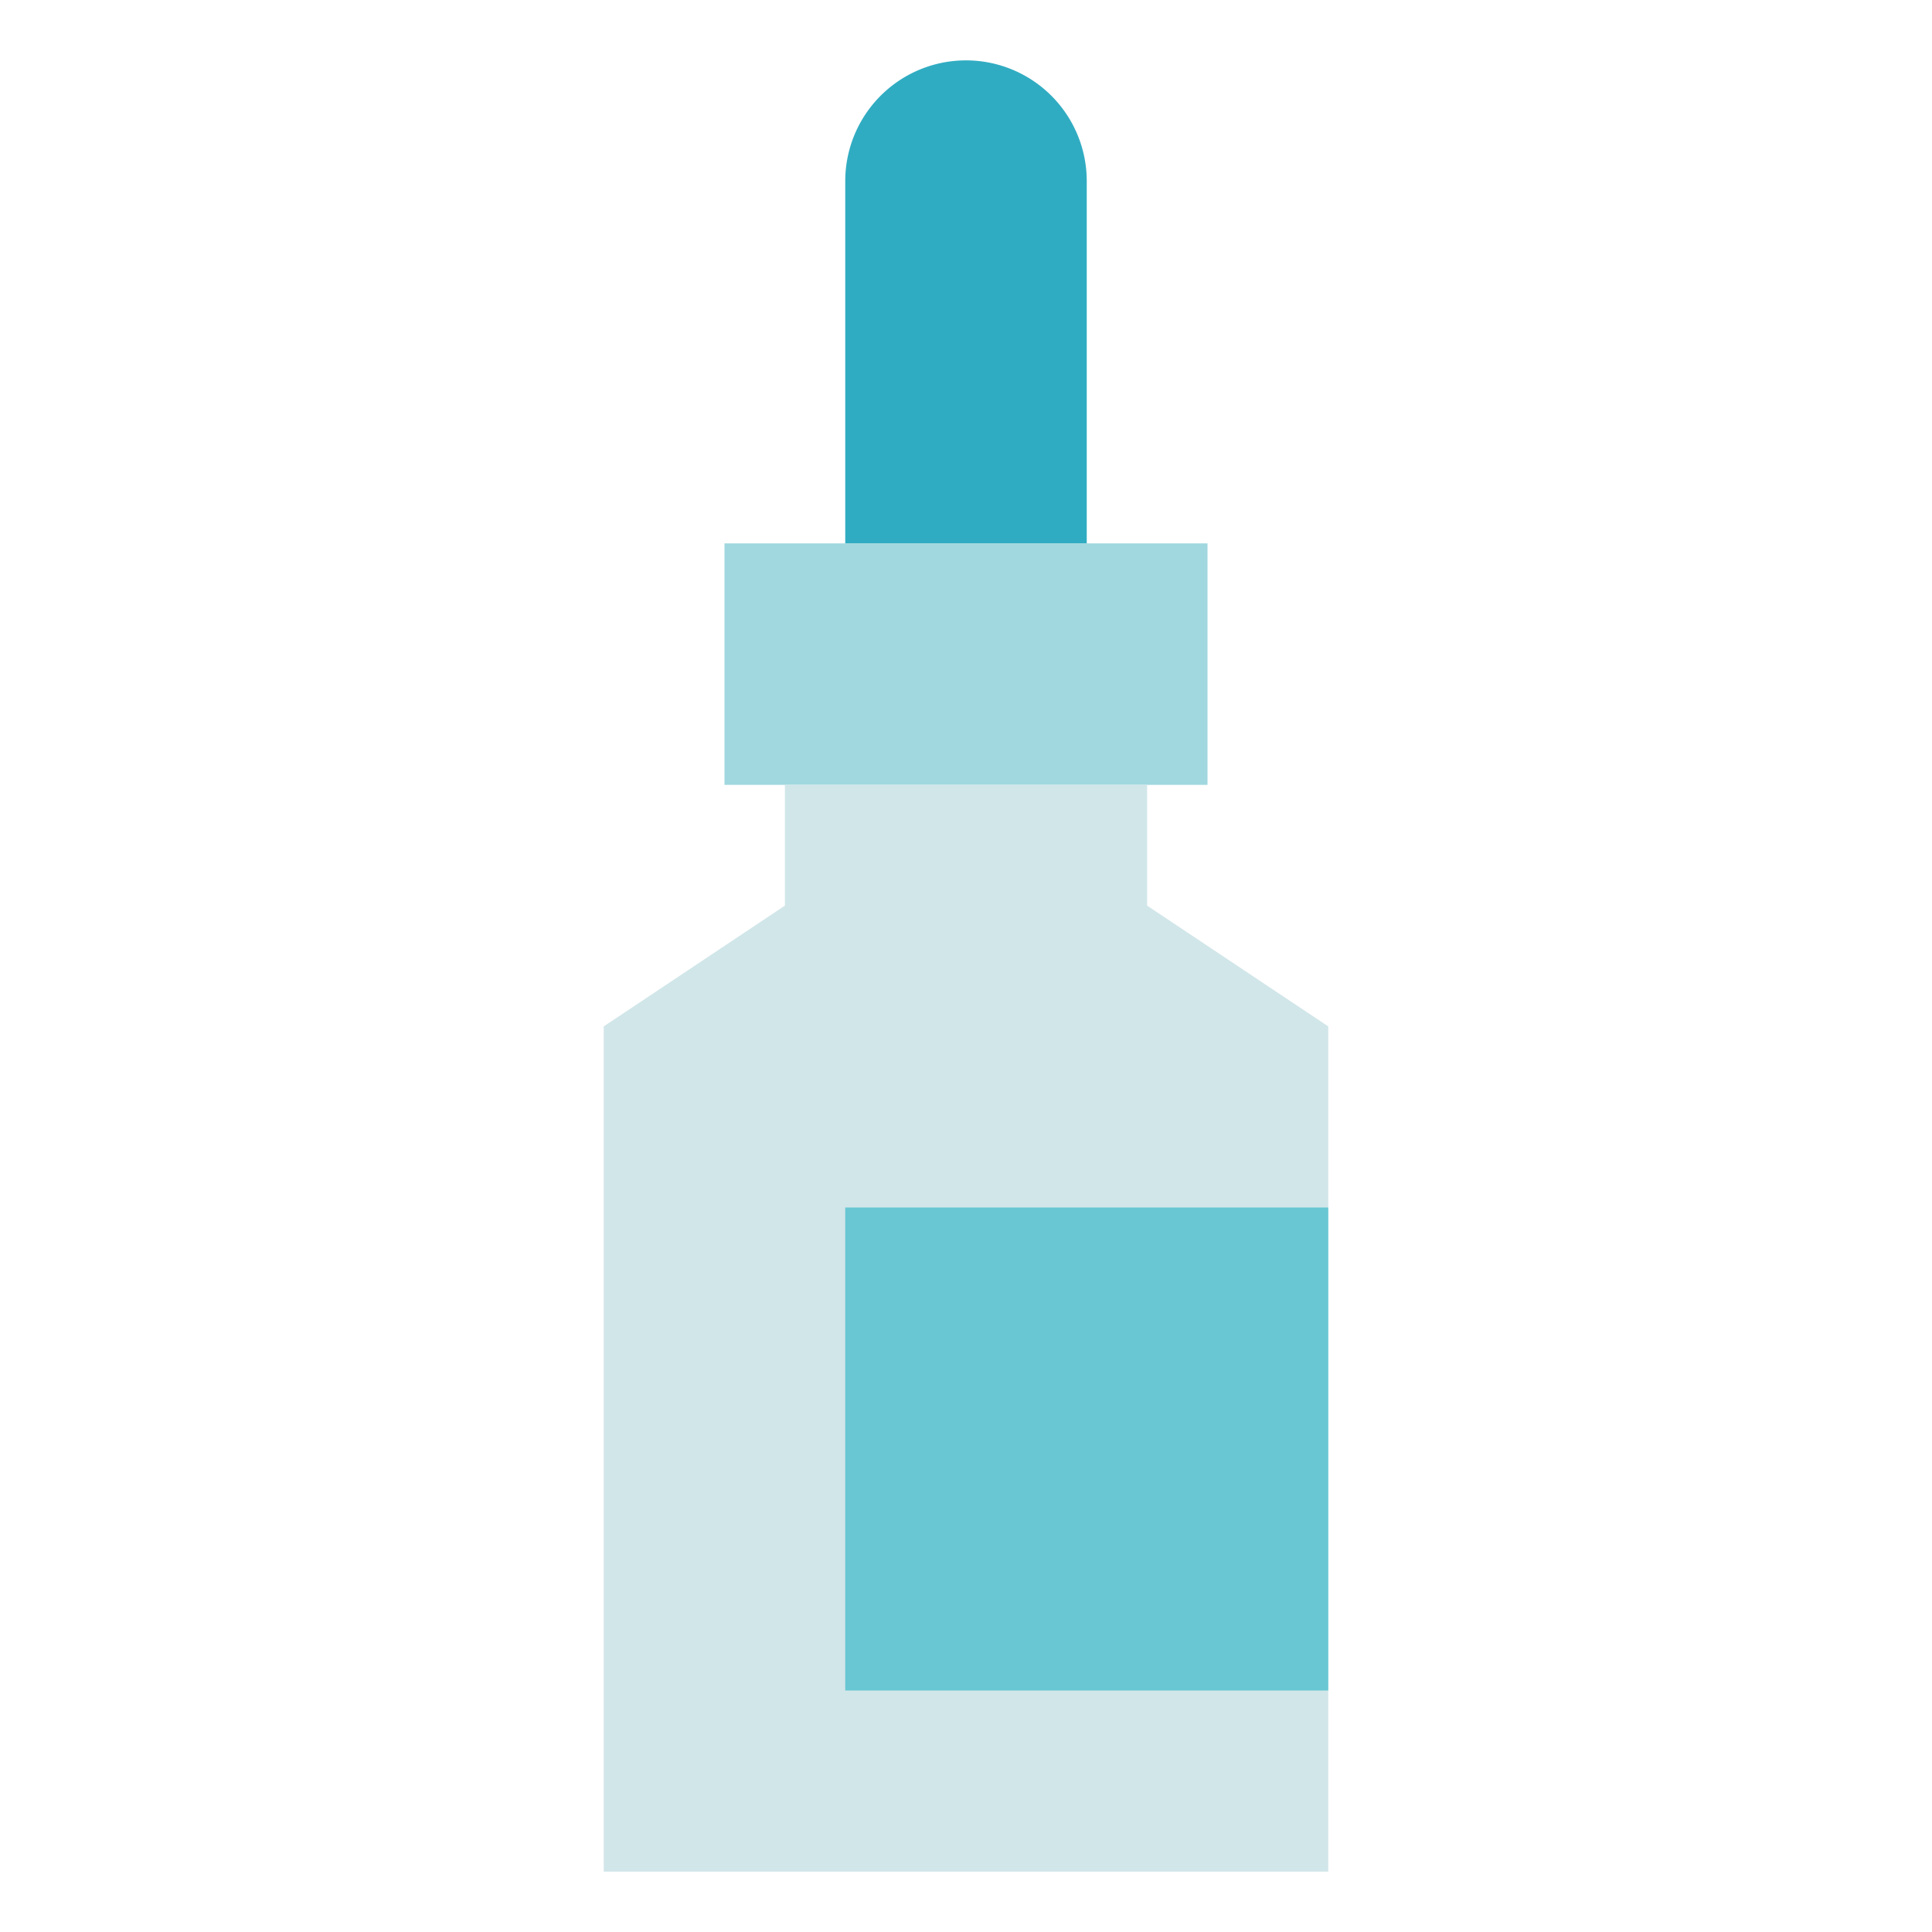 <svg xmlns="http://www.w3.org/2000/svg" viewBox="0 0 32 32"><defs><style>.cls-1{fill:#30acc2;}.cls-2{fill:#a1d8df;}.cls-3{fill:#d1e6e9;}.cls-4{fill:#68c7d3;}</style></defs><title>Eye Droper</title><g id="Eye_Droper" data-name="Eye Droper"><path class="cls-1" d="M16,1h0a2,2,0,0,1,2,2V9a0,0,0,0,1,0,0H14a0,0,0,0,1,0,0V3a2,2,0,0,1,2-2Z"/><rect class="cls-2" x="12" y="9" width="8" height="4"/><polygon class="cls-3" points="19 15 19 13 13 13 13 15 10 17 10 31 22 31 22 17 19 15"/><rect class="cls-4" x="14" y="20" width="8" height="8"/></g></svg>